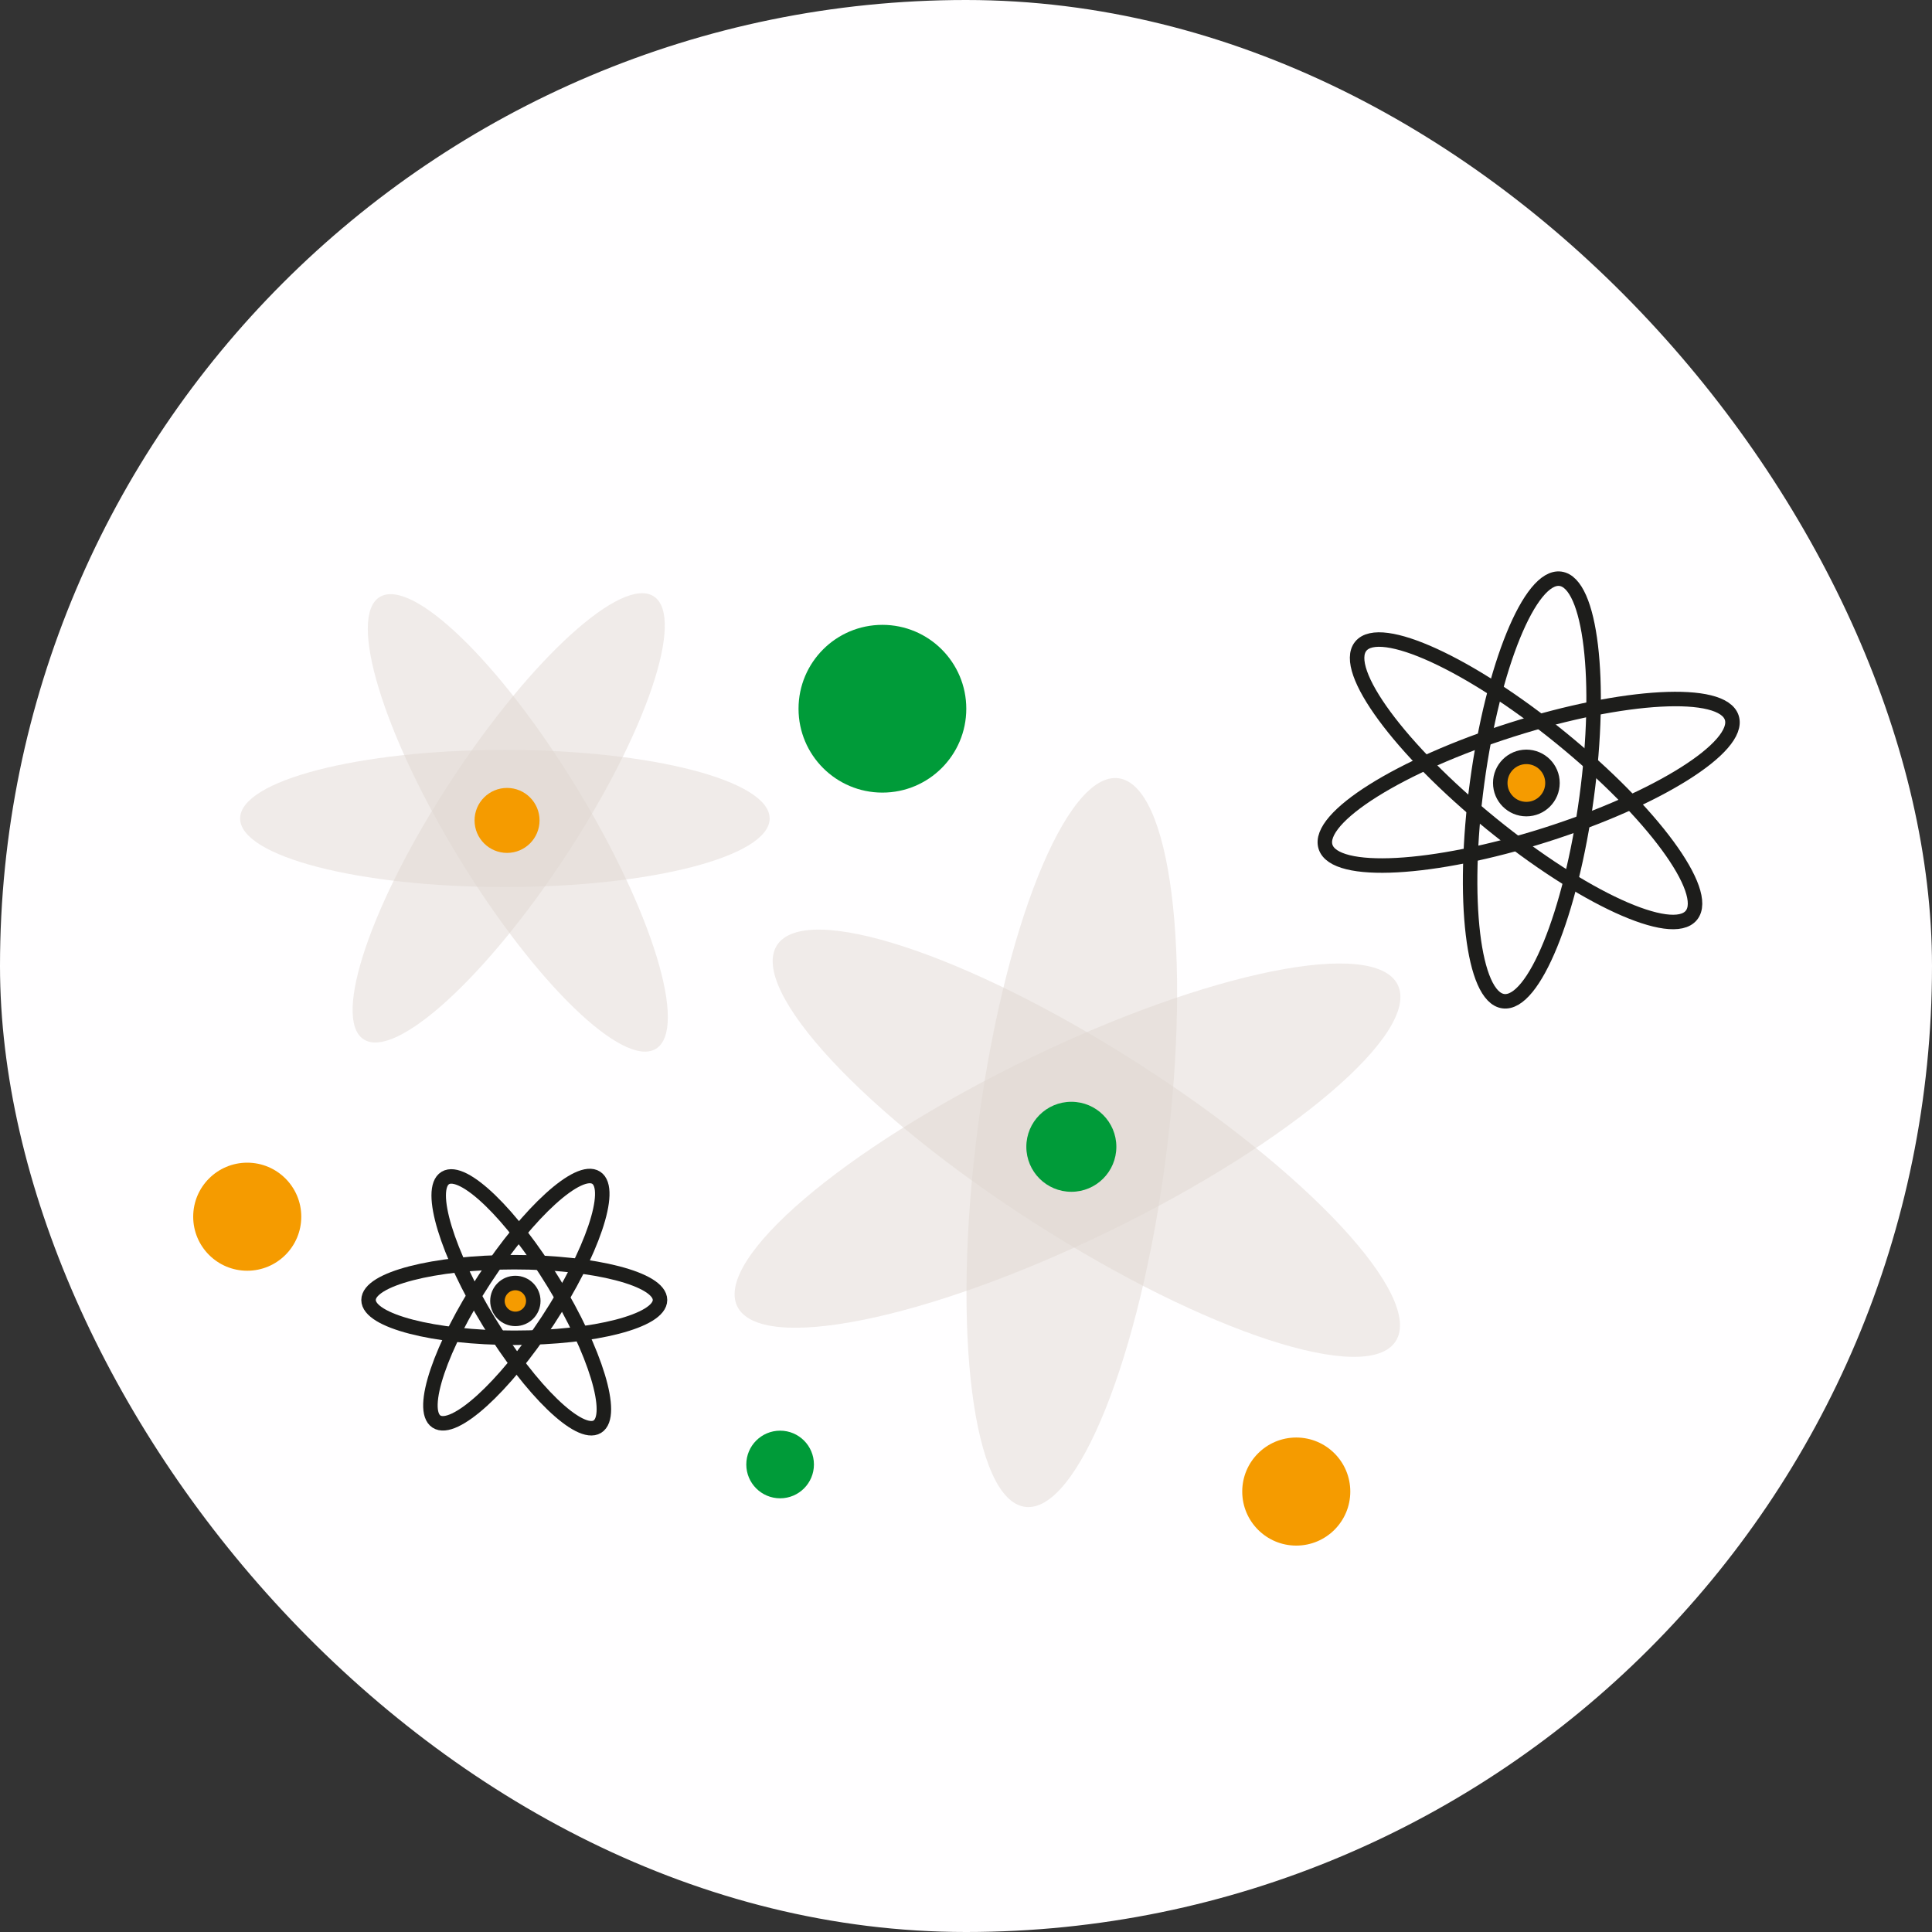 <svg width="100" height="100" viewBox="0 0 100 100" fill="none" xmlns="http://www.w3.org/2000/svg">
<rect x="0" y="0" width="100" height="100" fill="#333333" stroke="none"/>
<g id="Frame 2">
<rect width="100" height="100" rx="50" fill="#FFFEFF"/>
<g id="Group 3">
<path id="Vector" opacity="0.47" d="M33.95 54.285C35.623 53.262 33.779 47.198 29.832 40.741C25.884 34.284 21.328 29.878 19.654 30.901C17.982 31.924 19.826 37.987 23.773 44.445C27.721 50.902 32.277 55.307 33.95 54.285Z" fill="#E0D7D0"/>
<path id="Vector_2" opacity="0.47" d="M29.3 44.278C33.448 37.948 35.482 31.945 33.842 30.87C32.202 29.796 27.509 34.056 23.36 40.386C19.212 46.716 17.178 52.719 18.819 53.794C20.459 54.868 25.151 50.608 29.3 44.278Z" fill="#E0D7D0"/>
<path id="Vector_3" opacity="0.47" d="M26.133 45.915C33.701 45.915 39.837 44.326 39.837 42.365C39.837 40.404 33.701 38.814 26.133 38.814C18.565 38.814 12.429 40.404 12.429 42.365C12.429 44.326 18.565 45.915 26.133 45.915Z" fill="#E0D7D0"/>
<path id="Vector_4" d="M26.245 44.146C27.174 44.146 27.927 43.393 27.927 42.464C27.927 41.536 27.174 40.783 26.245 40.783C25.316 40.783 24.563 41.536 24.563 42.464C24.563 43.393 25.316 44.146 26.245 44.146Z" fill="#F59B00"/>
<path id="Vector_5" opacity="0.47" d="M72.242 69.419C73.708 67.127 67.728 60.682 58.883 55.023C50.039 49.365 41.681 46.636 40.214 48.929C38.748 51.221 44.728 57.666 53.573 63.324C62.417 68.983 70.775 71.711 72.242 69.419Z" fill="#E0D7D0"/>
<path id="Vector_6" opacity="0.47" d="M60.364 59.763C61.696 49.349 60.588 40.626 57.889 40.281C55.189 39.936 51.921 48.098 50.589 58.513C49.257 68.927 50.365 77.65 53.064 77.995C55.763 78.34 59.031 70.178 60.364 59.763Z" fill="#E0D7D0"/>
<path id="Vector_7" opacity="0.47" d="M57.41 63.728C66.851 59.133 73.539 53.425 72.348 50.978C71.157 48.532 62.539 50.273 53.098 54.867C43.657 59.461 36.969 65.169 38.16 67.616C39.351 70.063 47.969 68.322 57.41 63.728Z" fill="#E0D7D0"/>
<path id="Vector_8" d="M55.453 61.687C56.739 61.687 57.782 60.644 57.782 59.357C57.782 58.071 56.739 57.028 55.453 57.028C54.166 57.028 53.123 58.071 53.123 59.357C53.123 60.644 54.166 61.687 55.453 61.687Z" fill="#009B39"/>
<path id="Vector_9" d="M26.675 68.265C27.188 68.265 27.603 67.849 27.603 67.337C27.603 66.824 27.188 66.408 26.675 66.408C26.162 66.408 25.747 66.824 25.747 67.337C25.747 67.849 26.162 68.265 26.675 68.265Z" fill="#F59B00" stroke="#1D1D1B" stroke-width="0.75" stroke-linejoin="round"/>
<path id="Vector_10" d="M30.917 73.845C31.838 73.281 30.824 69.943 28.651 66.389C26.478 62.834 23.969 60.41 23.047 60.973C22.126 61.536 23.14 64.875 25.313 68.429C27.486 71.983 29.995 74.408 30.917 73.845Z" stroke="#1D1D1B" stroke-width="0.75" stroke-linejoin="round"/>
<path id="Vector_11" d="M28.362 68.342C30.645 64.858 31.764 61.553 30.861 60.961C29.957 60.369 27.374 62.713 25.09 66.198C22.806 69.682 21.688 72.987 22.591 73.579C23.495 74.171 26.078 71.826 28.362 68.342Z" stroke="#1D1D1B" stroke-width="0.75" stroke-linejoin="round"/>
<path id="Vector_12" d="M26.619 69.243C30.785 69.243 34.162 68.367 34.162 67.287C34.162 66.207 30.785 65.331 26.619 65.331C22.453 65.331 19.076 66.207 19.076 67.287C19.076 68.367 22.453 69.243 26.619 69.243Z" stroke="#1D1D1B" stroke-width="0.75" stroke-linejoin="round"/>
<path id="Vector_13" d="M45.673 41.025C48.071 41.025 50.015 39.082 50.015 36.684C50.015 34.286 48.071 32.342 45.673 32.342C43.275 32.342 41.332 34.286 41.332 36.684C41.332 39.082 43.275 41.025 45.673 41.025Z" fill="#009B39"/>
<path id="Vector_14" d="M67.094 80C68.639 80 69.891 78.748 69.891 77.203C69.891 75.659 68.639 74.406 67.094 74.406C65.55 74.406 64.298 75.659 64.298 77.203C64.298 78.748 65.55 80 67.094 80Z" fill="#F59B00"/>
<path id="Vector_15" d="M12.797 65.773C14.341 65.773 15.594 64.521 15.594 62.976C15.594 61.432 14.341 60.18 12.797 60.18C11.252 60.18 10 61.432 10 62.976C10 64.521 11.252 65.773 12.797 65.773Z" fill="#F59B00"/>
<path id="Vector_16" d="M40.379 77.552C41.345 77.552 42.129 76.768 42.129 75.802C42.129 74.835 41.345 74.051 40.379 74.051C39.412 74.051 38.628 74.835 38.628 75.802C38.628 76.768 39.412 77.552 40.379 77.552Z" fill="#009B39"/>
<path id="Vector_17" d="M79.004 41.879C79.751 41.879 80.356 41.274 80.356 40.527C80.356 39.781 79.751 39.175 79.004 39.175C78.258 39.175 77.653 39.781 77.653 40.527C77.653 41.274 78.258 41.879 79.004 41.879Z" fill="#F59B00" stroke="#1D1D1B" stroke-width="0.75" stroke-linejoin="round"/>
<path id="Vector_18" d="M82.123 41.272C82.939 35.235 82.332 30.169 80.767 29.957C79.203 29.746 77.272 34.469 76.456 40.506C75.64 46.544 76.246 51.61 77.811 51.821C79.376 52.033 81.306 47.31 82.123 41.272Z" stroke="#1D1D1B" stroke-width="0.75" stroke-linejoin="round"/>
<path id="Vector_19" d="M79.989 43.216C85.795 41.372 90.115 38.657 89.637 37.152C89.159 35.647 84.064 35.922 78.258 37.766C72.451 39.61 68.131 42.325 68.609 43.83C69.087 45.335 74.182 45.06 79.989 43.216Z" stroke="#1D1D1B" stroke-width="0.75" stroke-linejoin="round"/>
<path id="Vector_20" d="M87.545 47.376C88.541 46.151 85.519 42.041 80.793 38.195C76.068 34.349 71.429 32.225 70.433 33.449C69.436 34.674 72.458 38.784 77.184 42.63C81.909 46.476 86.548 48.601 87.545 47.376Z" stroke="#1D1D1B" stroke-width="0.75" stroke-linejoin="round"/>
</g>
</g>
</svg>
